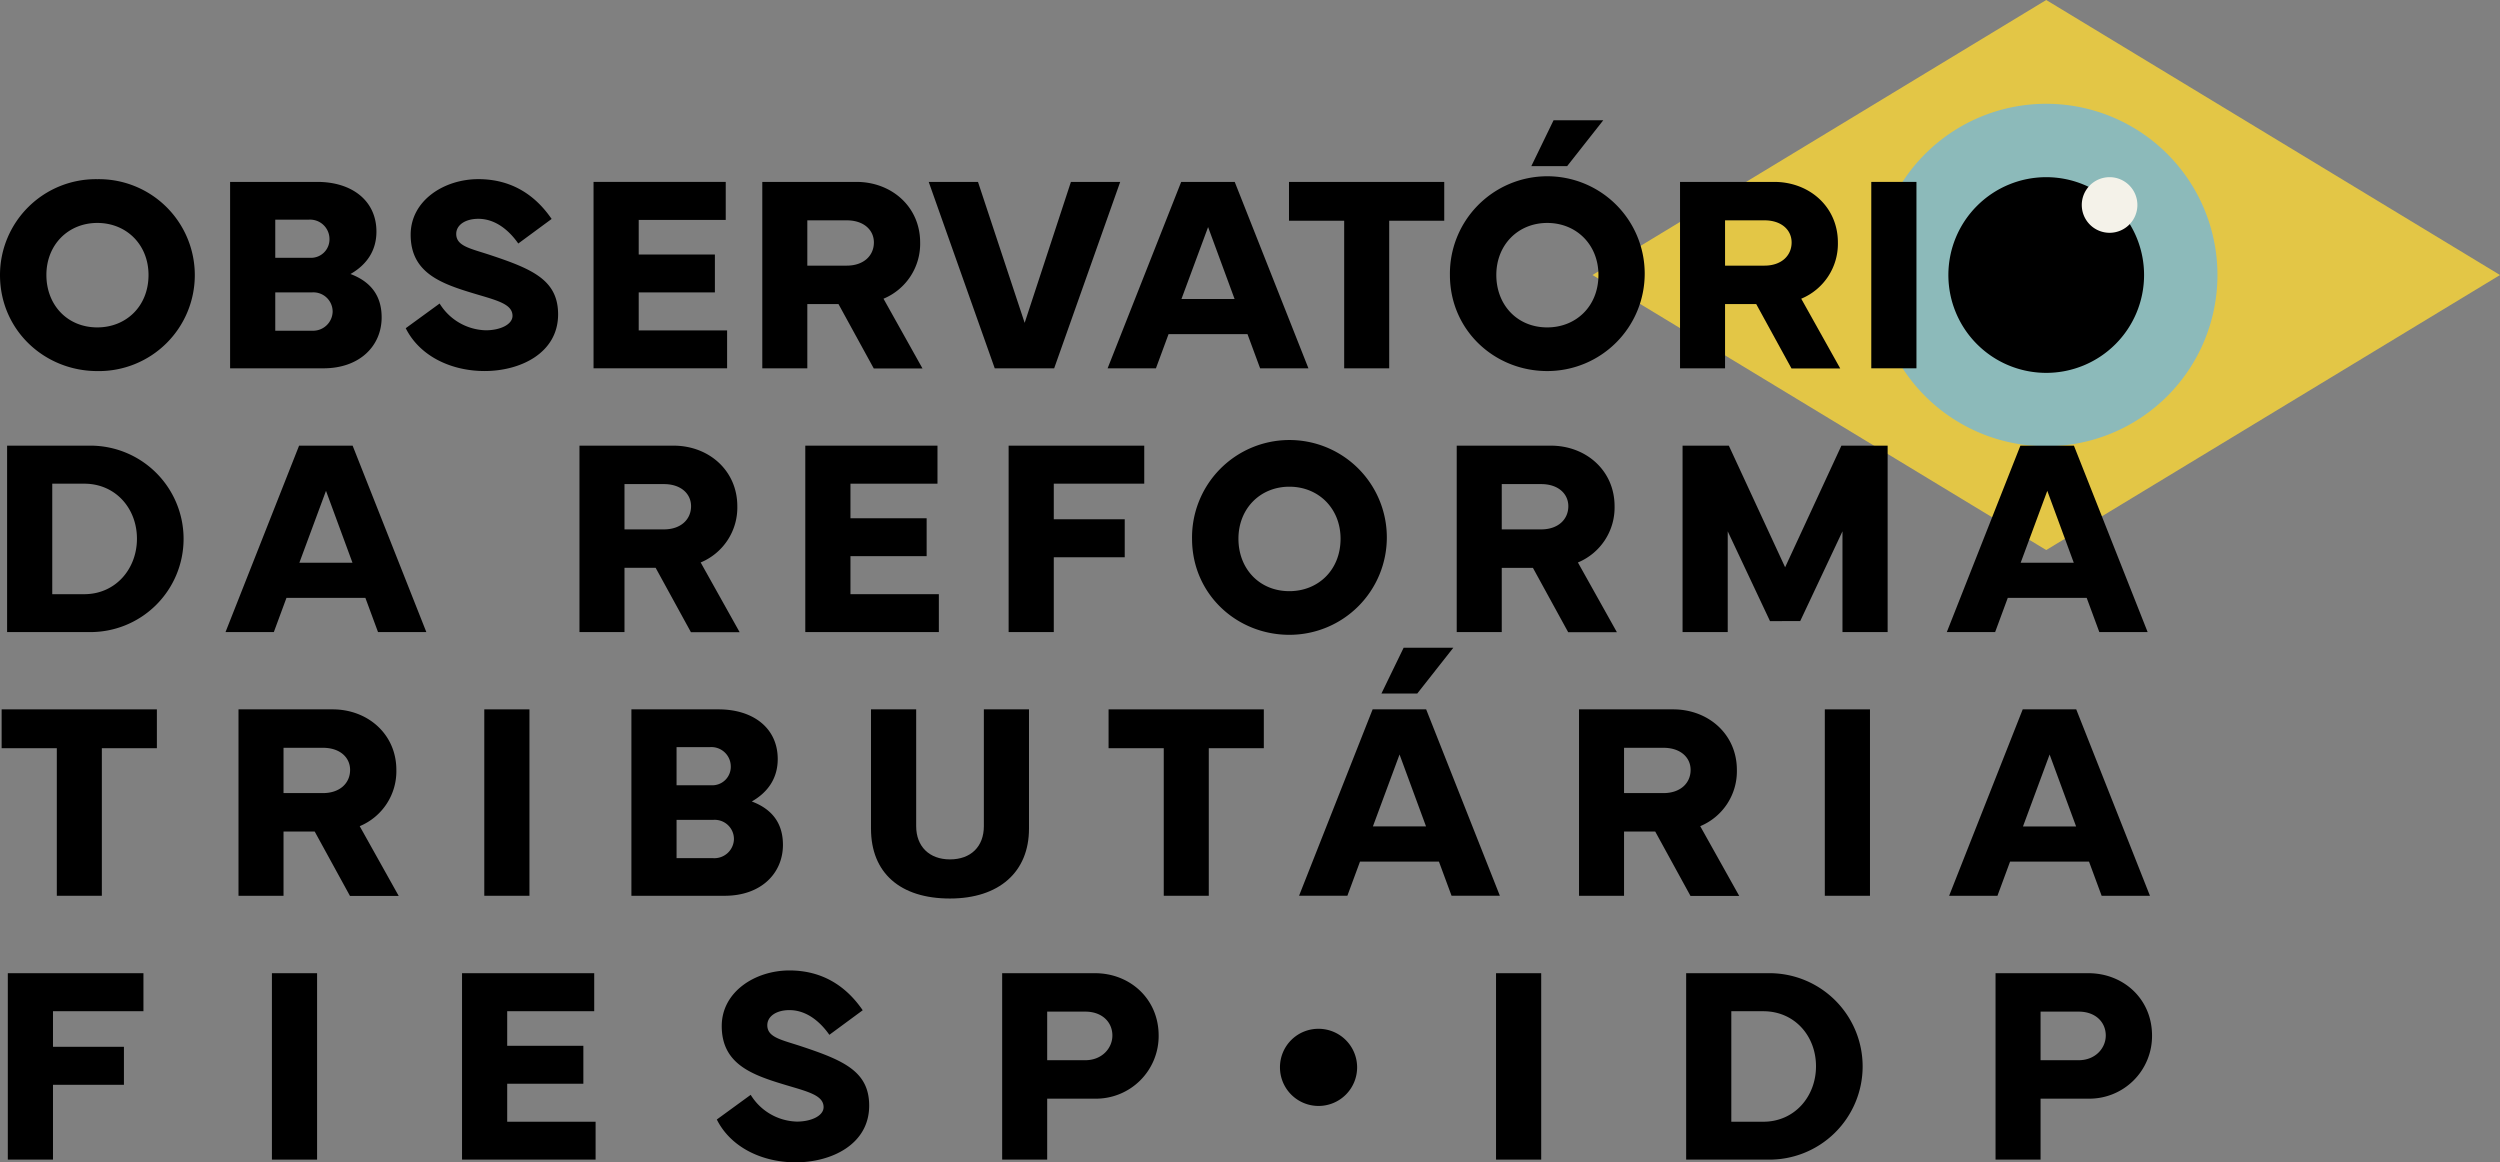 <svg xmlns="http://www.w3.org/2000/svg" width="623.732" height="290" viewBox="0 0 623.732 290">
  <rect x="0" y="0" width="623.732" height="290" fill="#808080" stroke="none"/>
  <g id="Grupo_14" data-name="Grupo 14" transform="translate(0 0)">
    <path id="Caminho_22" data-name="Caminho 22" d="M520.707,0,407.491,68.616l113.216,68.617L633.924,68.616Z" transform="translate(-10.192)" fill="#e3c646"/>
    <g id="Grupo_13" data-name="Grupo 13" transform="translate(0 25.893)">
      <g id="Grupo_15" data-name="Grupo 15">
        <path id="Caminho_23" data-name="Caminho 23" d="M565.239,69.28a42.723,42.723,0,1,1-42.723-42.723A42.723,42.723,0,0,1,565.239,69.28" transform="translate(-12 -26.557)" fill="#8cbaba"/>
        <path id="Caminho_24" data-name="Caminho 24" d="M0,69.749a23.923,23.923,0,0,1,24.281-23.9,23.942,23.942,0,1,1,0,47.878C11.13,93.722,0,83.551,0,69.749m11.575,0c0,7.431,5.171,13.082,12.706,13.082,7.157,0,12.774-5.24,12.774-13.082,0-7.535-5.479-12.98-12.774-12.98-7.261,0-12.706,5.445-12.706,12.98" transform="translate(0 -27.039)"/>
        <path id="Caminho_25" data-name="Caminho 25" d="M58.882,93.055V46.547H80.629c8.665,0,14.761,4.692,14.761,12.4,0,4.658-2.329,8.219-6.473,10.582,5.478,2.056,7.774,5.857,7.774,10.823,0,7.054-5.411,12.705-14.521,12.705Zm20-27.569a4.607,4.607,0,0,0,4.794-4.76,4.844,4.844,0,0,0-5.137-4.761H70.15v9.521Zm.445,18.186a4.881,4.881,0,0,0,5.138-4.727,4.8,4.8,0,0,0-5.138-4.829H70.15v9.556Z" transform="translate(-1.473 -27.057)"/>
        <path id="Caminho_26" data-name="Caminho 26" d="M112.279,76.873a13.948,13.948,0,0,0,11.507,6.679c3.665,0,6.678-1.473,6.678-3.6,0-2.98-3.938-3.871-9.52-5.548-8.322-2.5-15.891-5.171-15.891-14.693,0-8.561,8.357-13.869,16.884-13.869,8.253,0,14.178,3.938,18.288,9.931l-8.322,6.13c-2.054-2.944-5.445-6.164-9.966-6.164-3.254,0-5.514,1.541-5.514,3.767,0,3.083,3.562,3.63,8.6,5.309,10.515,3.493,16.816,6.266,16.816,14.759,0,9.692-9.453,14.144-18.322,14.144-8.357,0-16.2-3.7-19.692-10.685Z" transform="translate(-2.597 -27.039)"/>
        <path id="Caminho_27" data-name="Caminho 27" d="M151.884,46.547h32.98v9.487H163.152v8.631h19.006v9.452H163.152V83.6h22.054v9.452H151.884Z" transform="translate(-3.799 -27.057)"/>
        <path id="Caminho_28" data-name="Caminho 28" d="M195.066,93.055V46.547h23.492c8.767,0,15.891,6.2,15.891,15.1a14.834,14.834,0,0,1-9.144,14.042l9.727,17.4H222.875l-8.8-16.062H206.3V93.055ZM206.3,67.438h9.829c4.247,0,6.781-2.5,6.781-5.788,0-3.083-2.5-5.514-6.781-5.514H206.3Z" transform="translate(-4.879 -27.057)"/>
        <path id="Caminho_29" data-name="Caminho 29" d="M237.65,46.547h12.295l11.644,35.172,11.542-35.172h12.294L268.951,93.055H254.124Z" transform="translate(-5.944 -27.057)"/>
        <path id="Caminho_30" data-name="Caminho 30" d="M301.787,46.547h13.356l18.39,46.508H321.479l-3.15-8.527H298.636l-3.15,8.527H283.431Zm.068,29.214h13.254L308.5,57.815Z" transform="translate(-7.089 -27.057)"/>
        <path id="Caminho_31" data-name="Caminho 31" d="M329.845,46.547h38.733v9.692H354.845V93.055H343.612V56.239H329.845Z" transform="translate(-8.25 -27.057)"/>
        <path id="Caminho_32" data-name="Caminho 32" d="M371.025,69.372a24.3,24.3,0,1,1,24.282,23.973c-13.152,0-24.282-10.171-24.282-23.973m24.282,13.082c7.157,0,12.773-5.24,12.773-13.082,0-7.535-5.479-12.98-12.773-12.98-7.262,0-12.706,5.445-12.706,12.98,0,7.431,5.17,13.082,12.706,13.082m1.575-51.679h12.4l-9.007,11.439h-8.939Z" transform="translate(-9.28 -26.662)"/>
        <path id="Caminho_33" data-name="Caminho 33" d="M429.907,93.055V46.547H453.4c8.767,0,15.891,6.2,15.891,15.1a14.834,14.834,0,0,1-9.144,14.042l9.727,17.4H457.716l-8.8-16.062H441.14V93.055ZM441.14,67.438h9.829c4.247,0,6.78-2.5,6.78-5.788,0-3.083-2.5-5.514-6.78-5.514H441.14Z" transform="translate(-10.752 -27.057)"/>
        <rect id="Retângulo_11" data-name="Retângulo 11" width="11.268" height="46.508" transform="translate(466.872 19.49)"/>
        <path id="Caminho_34" data-name="Caminho 34" d="M500.431,70.024c0-14.042,10.137-24.179,23.63-24.179,13.734,0,23.9,10.137,23.9,24.179,0,13.938-10.171,23.7-23.9,23.7-13.493,0-23.63-9.76-23.63-23.7m23.63,19.932c11.439,0,19.761-8.22,19.761-19.932,0-11.85-8.287-20.411-19.761-20.411-11.233,0-19.52,8.561-19.52,20.411,0,11.712,8.287,19.932,19.52,19.932" transform="translate(-12.516 -27.039)" fill="#8cbaba"/>
        <path id="Caminho_35" data-name="Caminho 35" d="M.417,181.42H39.15v9.692H25.418v36.816H14.184V191.112H.417Z" transform="translate(-0.01 -30.332)"/>
        <path id="Caminho_36" data-name="Caminho 36" d="M61.031,227.928V181.42H84.523c8.767,0,15.891,6.2,15.891,15.1a14.834,14.834,0,0,1-9.144,14.042l9.727,17.4H88.84l-8.8-16.062H72.264v16.027Zm11.233-25.617h9.829c4.247,0,6.781-2.5,6.781-5.788,0-3.083-2.5-5.514-6.781-5.514H72.264Z" transform="translate(-1.526 -30.332)"/>
        <rect id="Retângulo_12" data-name="Retângulo 12" width="11.268" height="46.508" transform="translate(120.827 151.088)"/>
        <path id="Caminho_37" data-name="Caminho 37" d="M161.571,227.928V181.42h21.747c8.665,0,14.761,4.692,14.761,12.4,0,4.658-2.329,8.219-6.473,10.582,5.478,2.056,7.774,5.857,7.774,10.823,0,7.054-5.411,12.705-14.521,12.705Zm20-27.569a4.608,4.608,0,0,0,4.794-4.76,4.844,4.844,0,0,0-5.137-4.761h-8.39v9.521Zm.445,18.186a4.881,4.881,0,0,0,5.138-4.727,4.8,4.8,0,0,0-5.138-4.829h-9.178v9.556Z" transform="translate(-4.041 -30.332)"/>
        <path id="Caminho_38" data-name="Caminho 38" d="M234.154,181.42v29.145c0,5.068,3.288,8.287,8.425,8.287,5.205,0,8.459-3.185,8.459-8.287V181.42H262.3v29.761c0,10.822-7.466,17.432-19.726,17.432-12.431,0-19.693-6.4-19.693-17.432V181.42Z" transform="translate(-5.574 -30.332)"/>
        <path id="Caminho_39" data-name="Caminho 39" d="M283.676,181.42h38.733v9.692H308.677v36.816H297.443V191.112H283.676Z" transform="translate(-7.095 -30.332)"/>
        <path id="Caminho_40" data-name="Caminho 40" d="M332.418,227.535l18.357-46.509h13.356l18.39,46.509H370.467l-3.151-8.527H347.624l-3.15,8.527Zm18.425-17.3H364.1l-6.61-17.946Zm7.671-44.59h12.4l-9.007,11.439h-8.939Z" transform="translate(-8.314 -29.941)"/>
        <path id="Caminho_41" data-name="Caminho 41" d="M404.061,227.928V181.42h23.492c8.767,0,15.891,6.2,15.891,15.1a14.834,14.834,0,0,1-9.144,14.042l9.727,17.4H431.87l-8.8-16.062h-7.775v16.027Zm11.233-25.617h9.829c4.247,0,6.78-2.5,6.78-5.788,0-3.083-2.5-5.514-6.78-5.514h-9.829Z" transform="translate(-10.106 -30.332)"/>
        <rect id="Retângulo_13" data-name="Retângulo 13" width="11.268" height="46.508" transform="translate(455.278 151.088)"/>
        <path id="Caminho_42" data-name="Caminho 42" d="M517.126,181.42h13.356l18.39,46.508H536.818l-3.15-8.527H513.975l-3.15,8.527H498.77Zm.068,29.214h13.254l-6.61-17.946Z" transform="translate(-12.475 -30.332)"/>
        <path id="Caminho_43" data-name="Caminho 43" d="M2,248.891H35.838v9.487H13.27v8.87h17.7v9.487H13.27V295.4H2Z" transform="translate(-0.05 -31.977)"/>
        <rect id="Retângulo_14" data-name="Retângulo 14" width="11.268" height="46.508" transform="translate(67.842 216.914)"/>
        <path id="Caminho_44" data-name="Caminho 44" d="M118.23,248.891h32.98v9.487H129.5v8.631H148.5v9.452H129.5v9.488h22.055V295.4H118.23Z" transform="translate(-2.957 -31.977)"/>
        <path id="Caminho_45" data-name="Caminho 45" d="M191.881,279.217a13.948,13.948,0,0,0,11.507,6.679c3.665,0,6.678-1.473,6.678-3.6,0-2.98-3.938-3.871-9.52-5.548-8.322-2.5-15.891-5.171-15.891-14.693,0-8.561,8.357-13.869,16.884-13.869,8.253,0,14.178,3.938,18.288,9.931l-8.322,6.13c-2.054-2.944-5.445-6.164-9.966-6.164-3.254,0-5.514,1.541-5.514,3.767,0,3.083,3.562,3.63,8.6,5.309,10.515,3.493,16.816,6.266,16.816,14.759,0,9.692-9.453,14.144-18.322,14.144-8.357,0-16.2-3.7-19.692-10.685Z" transform="translate(-4.587 -31.959)"/>
        <path id="Caminho_46" data-name="Caminho 46" d="M256.447,295.4V248.89H279.6c8.767,0,15.889,6.44,15.889,15.549A15.634,15.634,0,0,1,279.6,280.193H267.68V295.4ZM267.68,270.6h9.486c4.247,0,6.782-3.049,6.782-6.165,0-3.288-2.5-5.959-6.782-5.959H267.68Z" transform="translate(-6.414 -31.977)"/>
        <path id="Caminho_47" data-name="Caminho 47" d="M337.264,263.117a9.624,9.624,0,1,1-9.728,9.623,9.584,9.584,0,0,1,9.728-9.623" transform="translate(-8.192 -32.332)"/>
        <rect id="Retângulo_15" data-name="Retângulo 15" width="11.268" height="46.508" transform="translate(373.25 216.914)"/>
        <path id="Caminho_48" data-name="Caminho 48" d="M431.474,295.4V248.891h20.342a23.258,23.258,0,1,1,0,46.508Zm19.246-9.452c7.809,0,13.151-6.3,13.151-13.836,0-7.569-5.342-13.733-13.151-13.733h-7.979v27.569Z" transform="translate(-10.791 -31.977)"/>
        <path id="Caminho_49" data-name="Caminho 49" d="M510.645,295.4V248.89H533.8c8.767,0,15.889,6.44,15.889,15.549A15.634,15.634,0,0,1,533.8,280.193H521.878V295.4ZM521.878,270.6h9.486c4.247,0,6.782-3.049,6.782-6.165,0-3.288-2.5-5.959-6.782-5.959h-9.486Z" transform="translate(-12.771 -31.977)"/>
        <path id="Caminho_50" data-name="Caminho 50" d="M547.4,69.75a24.412,24.412,0,1,1-24.412-24.412A24.412,24.412,0,0,1,547.4,69.75" transform="translate(-12.47 -27.027)"/>
        <path id="Caminho_51" data-name="Caminho 51" d="M1.816,160.492V113.984H22.158a23.258,23.258,0,1,1,0,46.508Zm19.246-9.452c7.809,0,13.151-6.3,13.151-13.836,0-7.569-5.342-13.733-13.151-13.733H13.083V151.04Z" transform="translate(-0.045 -28.688)"/>
        <path id="Caminho_52" data-name="Caminho 52" d="M76.063,113.984H89.42l18.39,46.508H95.755l-3.15-8.527H72.912l-3.15,8.527H57.708Zm.068,29.214H89.385l-6.61-17.946Z" transform="translate(-1.443 -28.688)"/>
        <path id="Caminho_53" data-name="Caminho 53" d="M148.281,160.492V113.984h23.492c8.767,0,15.891,6.2,15.891,15.1a14.834,14.834,0,0,1-9.144,14.042l9.727,17.4H176.09l-8.8-16.062h-7.775v16.027Zm11.233-25.617h9.829c4.247,0,6.781-2.5,6.781-5.788,0-3.083-2.5-5.514-6.781-5.514h-9.829Z" transform="translate(-3.709 -28.688)"/>
        <path id="Caminho_54" data-name="Caminho 54" d="M206.069,113.984h32.98v9.487H217.337V132.1h19.006v9.452H217.337v9.488h22.054v9.452H206.069Z" transform="translate(-5.154 -28.688)"/>
        <path id="Caminho_55" data-name="Caminho 55" d="M258.1,113.984h33.836v9.487H269.367v8.87h17.7v9.487h-17.7v18.664H258.1Z" transform="translate(-6.455 -28.688)"/>
        <path id="Caminho_56" data-name="Caminho 56" d="M305.036,137.187a24.3,24.3,0,1,1,24.28,23.973c-13.151,0-24.28-10.171-24.28-23.973m11.575,0c0,7.431,5.171,13.082,12.705,13.082,7.158,0,12.775-5.24,12.775-13.082,0-7.535-5.479-12.98-12.775-12.98-7.26,0-12.705,5.445-12.705,12.98" transform="translate(-7.629 -28.671)"/>
        <path id="Caminho_57" data-name="Caminho 57" d="M372.765,160.492V113.984h23.492c8.767,0,15.891,6.2,15.891,15.1A14.834,14.834,0,0,1,403,143.129l9.727,17.4H400.574l-8.8-16.062H384v16.027ZM384,134.875h9.829c4.247,0,6.781-2.5,6.781-5.788,0-3.083-2.5-5.514-6.781-5.514H384Z" transform="translate(-9.323 -28.688)"/>
        <path id="Caminho_58" data-name="Caminho 58" d="M430.555,113.984H442.1l14.042,30.344,14.042-30.344H481.72v46.508H470.453V135.355l-10.548,22.4H452.37l-10.547-22.4v25.137H430.555Z" transform="translate(-10.768 -28.688)"/>
        <path id="Caminho_59" data-name="Caminho 59" d="M516.533,113.984H529.89l18.39,46.508H536.225l-3.15-8.527H513.382l-3.15,8.527H498.177ZM516.6,143.2h13.254l-6.61-17.946Z" transform="translate(-12.46 -28.688)"/>
        <path id="Caminho_60" data-name="Caminho 60" d="M546.587,52.277a6.938,6.938,0,1,1-6.939-6.939,6.939,6.939,0,0,1,6.939,6.939" transform="translate(-13.323 -27.027)" fill="#f4f2e9"/>
      </g>
    </g>
  </g>
</svg>
